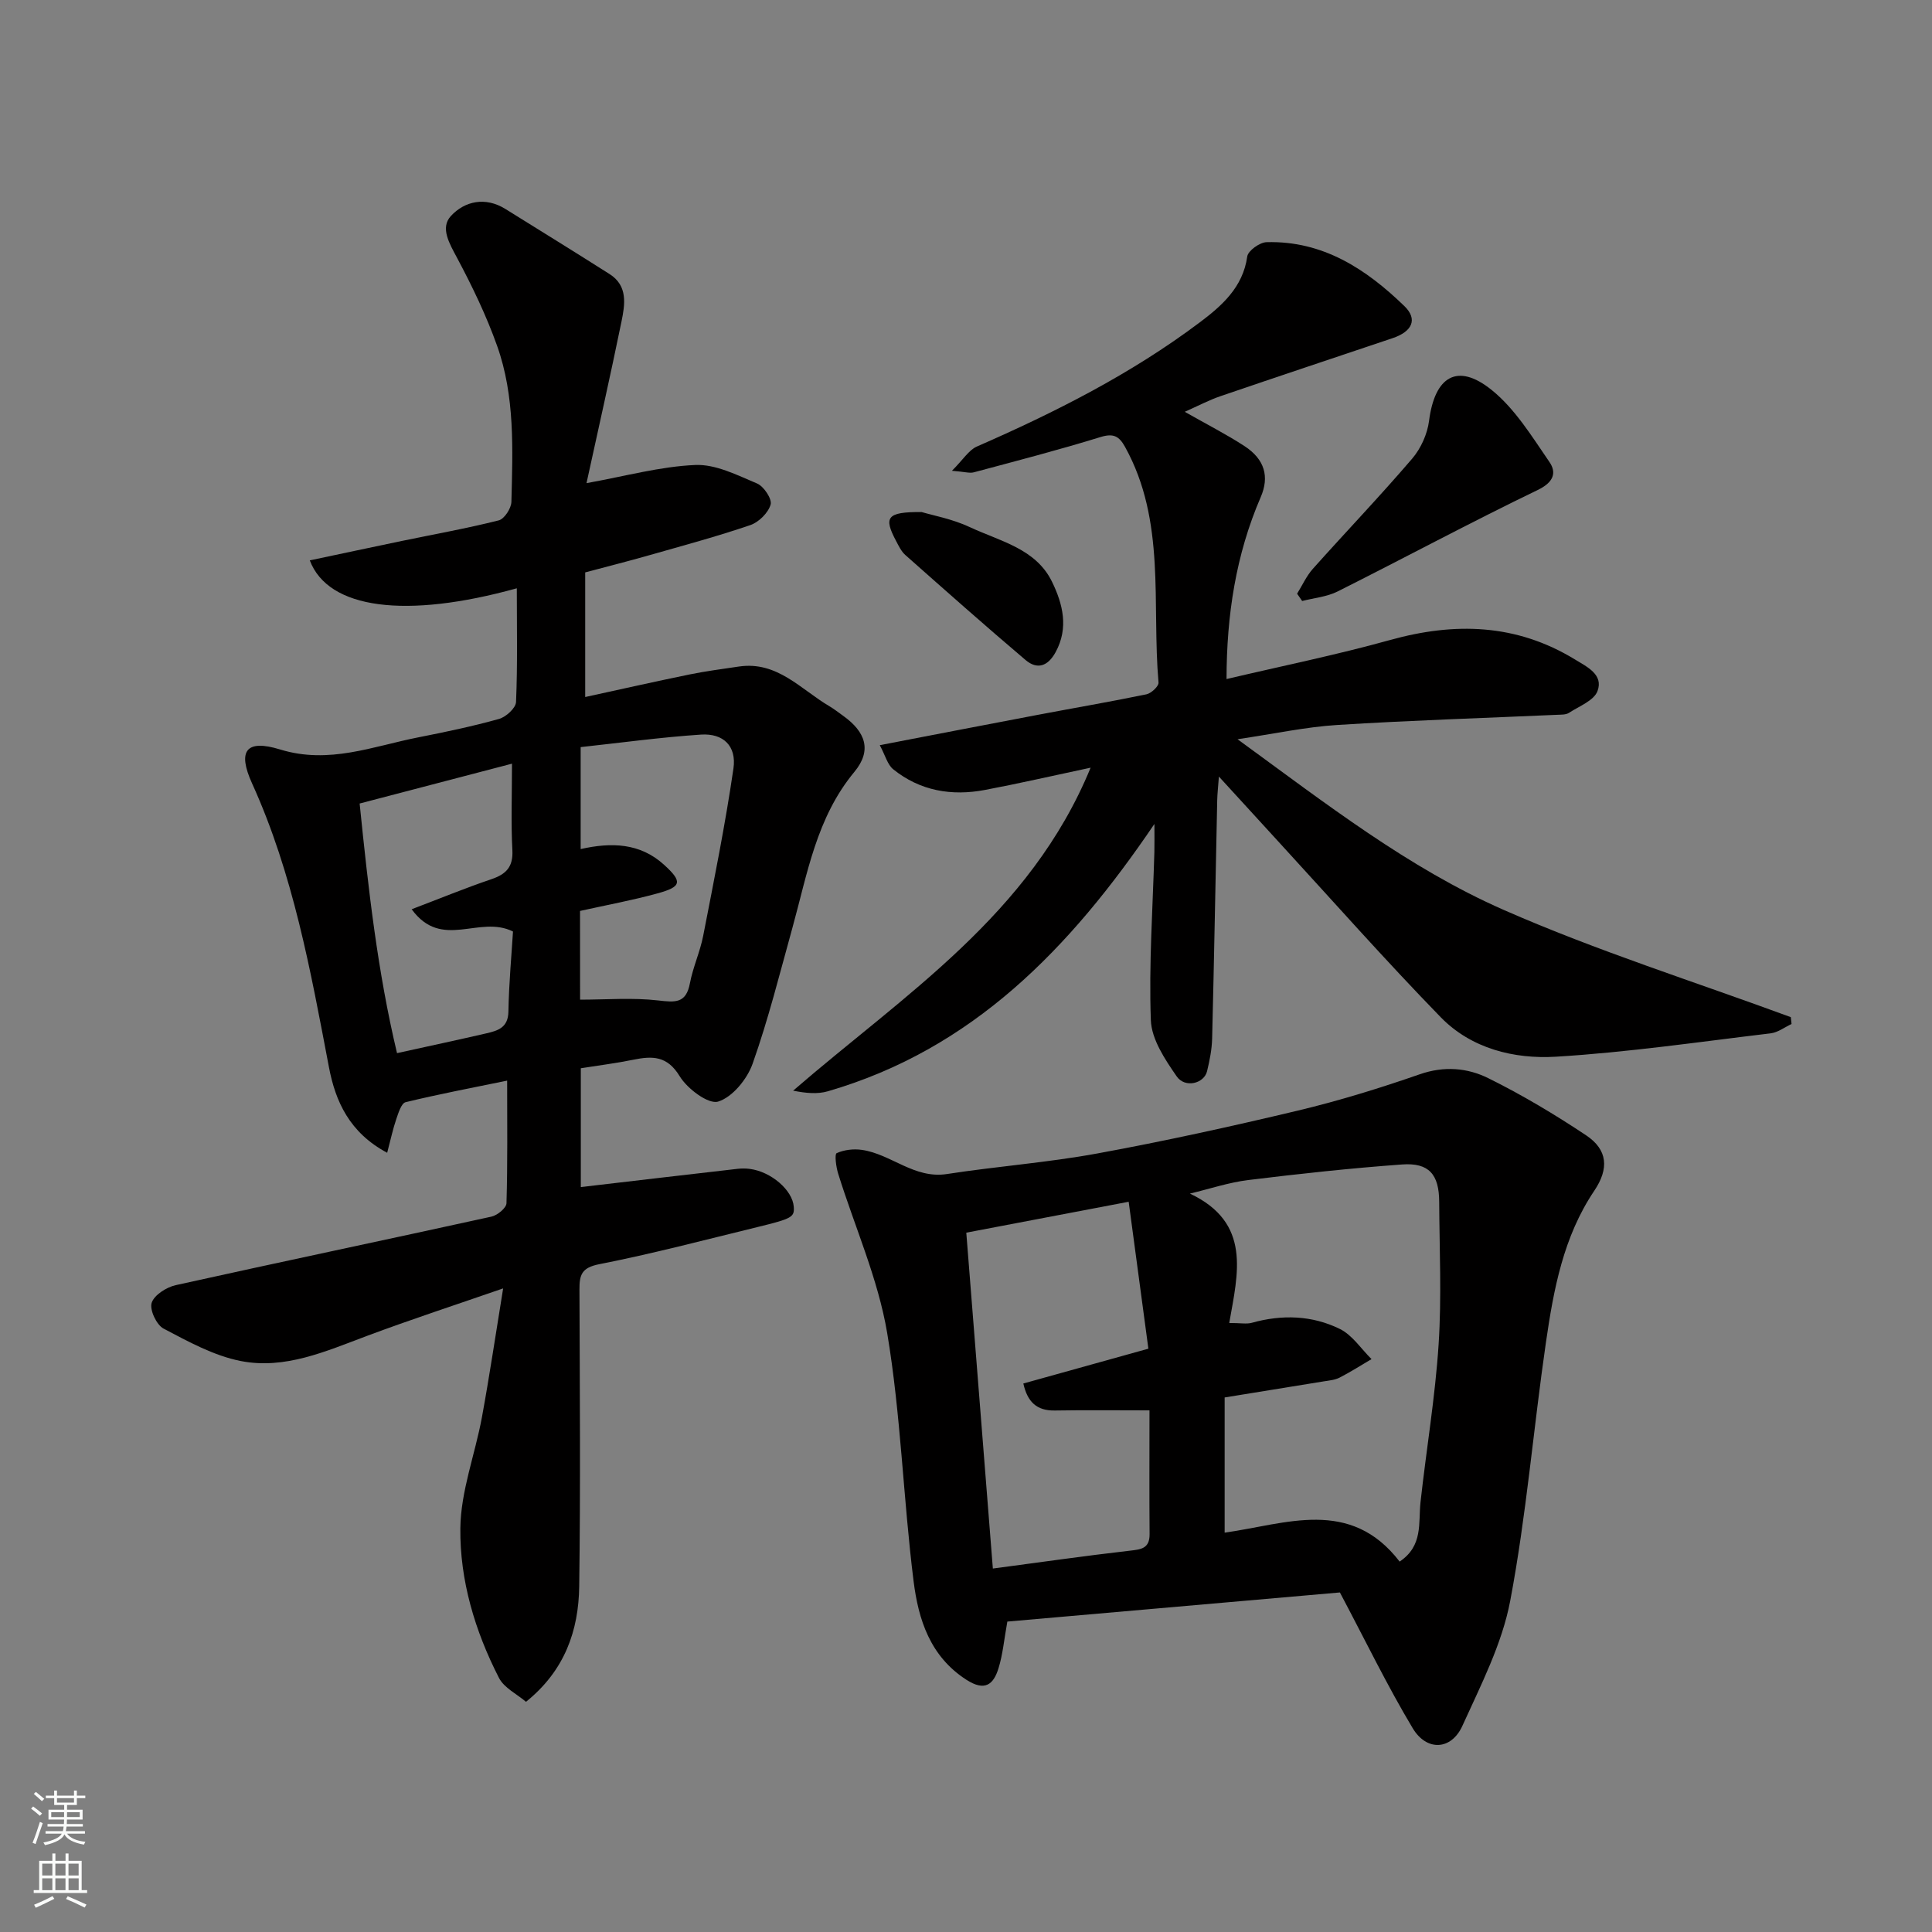 <svg enable-background="new 0 0 400 400" viewBox="0 0 400 400" xmlns="http://www.w3.org/2000/svg"><rect x="0" y="0" width="400" height="400" fill="#808080" stroke="none"/><g fill="#010000"><path d="m108.9 352.34c-1.87-1.6-4.53-2.87-5.6-4.96-4.96-9.68-8.11-20.19-7.99-30.96.08-7.67 3.04-15.28 4.46-22.96 1.56-8.48 2.82-17.02 4.4-26.71-9.81 3.4-19.08 6.43-28.21 9.84-8.48 3.17-16.98 7-26.14 5.19-5.56-1.1-10.85-4.02-15.96-6.71-1.46-.77-2.92-3.9-2.46-5.33.52-1.62 3.05-3.23 4.97-3.66 21.77-4.83 43.6-9.4 65.38-14.19 1.23-.27 3.08-1.79 3.11-2.77.25-8.29.14-16.59.14-25.39-7.4 1.52-14.25 2.82-21.03 4.47-.88.22-1.48 2.21-1.92 3.48-.71 2.08-1.16 4.23-1.89 6.99-7.82-4.17-10.71-10.66-12.05-17.69-3.81-20.01-7.4-40.02-15.92-58.78-3.07-6.76-1.25-9.2 5.8-7.03 10.15 3.12 19.23-.67 28.67-2.52 5.59-1.1 11.17-2.27 16.65-3.8 1.45-.41 3.48-2.25 3.53-3.51.33-7.7.16-15.42.16-23.54-22.93 6.36-39.04 4.34-42.86-5.78 6.45-1.36 12.74-2.71 19.04-4.02 6.7-1.39 13.44-2.59 20.07-4.26 1.17-.29 2.6-2.49 2.63-3.84.27-10.87.76-21.86-2.96-32.3-2.22-6.24-5.13-12.28-8.25-18.14-1.58-2.98-3.61-6.27-1.31-8.75 2.84-3.07 7.12-4.03 11.27-1.45 7.2 4.48 14.41 8.93 21.57 13.48 3.85 2.44 3.19 6.32 2.47 9.85-2.31 11.27-4.85 22.48-7.24 33.44 8.03-1.44 15.24-3.45 22.53-3.76 4.22-.18 8.67 2.1 12.78 3.83 1.4.59 3.14 3.22 2.81 4.36-.49 1.71-2.44 3.65-4.19 4.25-6.91 2.36-13.98 4.26-21 6.26-4.34 1.24-8.72 2.34-13.2 3.54v25.8c7.25-1.58 14.43-3.2 21.65-4.68 3.36-.69 6.77-1.12 10.16-1.63 7.95-1.18 12.82 4.73 18.74 8.21.98.58 1.88 1.29 2.8 1.95 4.73 3.36 6.06 7.21 2.38 11.65-7.88 9.5-9.73 21.12-12.85 32.36-2.61 9.4-4.97 18.89-8.22 28.06-1.13 3.2-4.18 6.93-7.14 7.84-2.01.62-6.38-2.65-7.96-5.25-2.6-4.28-5.68-4.21-9.63-3.41-3.51.72-7.07 1.16-10.84 1.76v24.6c10.83-1.27 21.66-2.54 32.49-3.78.82-.09 1.68-.09 2.5.02 4.42.57 8.84 4.4 9.1 7.82.16 2.15-.29 2.46-7.52 4.22-10.9 2.66-21.76 5.53-32.76 7.69-3.67.72-4.1 2.23-4.09 5.25.07 20.49.23 40.99-.05 61.47-.13 9.13-2.98 17.41-11.02 23.88zm-2.9-194.23c-10.69 2.8-21.04 5.5-31.54 8.25 1.8 17.74 3.73 34.89 7.74 51.68 6.78-1.49 12.66-2.75 18.51-4.1 2.36-.55 4.49-1.17 4.55-4.48.11-6 .67-12 .95-16.6-7.03-3.5-14.72 3.96-20.98-4.61 5.94-2.26 11.16-4.41 16.5-6.22 3.07-1.04 4.54-2.55 4.35-6.03-.3-5.64-.08-11.31-.08-17.89zm14.1 48.86c5.46 0 10.87-.45 16.16.16 3.52.41 5.79.66 6.58-3.56.63-3.33 2.1-6.5 2.75-9.83 2.24-11.51 4.57-23.02 6.26-34.62.68-4.67-2.1-7.34-6.74-7.03-8.39.56-16.74 1.71-24.89 2.59v21.11c6.38-1.44 12.29-1.26 17.24 3.23 3.88 3.52 3.69 4.57-1.31 5.94-5.27 1.45-10.66 2.44-16.06 3.64.01 6.68.01 13.16.01 18.37z"/><path d="m277.41 329.7c-22.5 1.97-45.72 4-68.85 6.03-.67 3.67-.93 6.78-1.84 9.7-1.04 3.35-2.82 4.8-6.62 2.36-7.56-4.86-9.96-12.52-10.95-20.41-2.15-17.1-2.62-34.44-5.47-51.4-1.89-11.25-6.73-22-10.15-33-.43-1.38-.77-4.02-.31-4.23 1.54-.7 3.51-.93 5.22-.68 6.07.87 10.83 6.05 17.62 5 10.35-1.6 20.85-2.37 31.14-4.26 13.92-2.55 27.77-5.6 41.54-8.88 8.53-2.04 16.94-4.64 25.23-7.52 5.02-1.74 9.83-1.33 14.15.81 7 3.46 13.76 7.5 20.26 11.83 4.49 2.99 4.78 6.9 1.7 11.48-6.4 9.5-8.42 20.43-10.01 31.39-2.59 17.81-4.05 35.82-7.39 53.48-1.69 8.96-6.09 17.49-9.91 25.92-2.28 5.04-7.39 5.33-10.29.48-5.26-8.78-9.73-18.03-15.07-28.1zm-22.91-55.79c2.37 0 3.6.26 4.68-.04 6.25-1.75 12.48-1.55 18.23 1.28 2.58 1.27 4.39 4.11 6.55 6.24-2.2 1.29-4.35 2.67-6.61 3.83-.98.5-2.18.6-3.3.78-6.69 1.1-13.38 2.17-20.5 3.33v27.99c12.66-1.77 25.97-7.35 36.23 5.99 4.9-3.28 3.85-7.99 4.32-12.28 1.2-10.91 3.04-21.76 3.75-32.7.64-9.79.17-19.65.12-29.48-.02-5.7-2.11-8.16-7.67-7.76-10.63.77-21.24 1.92-31.82 3.22-4.09.5-8.08 1.85-12.12 2.81 12.79 6.04 9.95 16.51 8.14 26.79zm-16.51 18.09c-6.97 0-13.28-.08-19.58.03-3.8.07-5.69-1.8-6.54-5.59 8.42-2.35 16.66-4.64 25.89-7.21-1.36-10.11-2.71-20.19-4.08-30.42-12.08 2.3-22.69 4.32-33.62 6.4 1.89 23.92 3.7 46.81 5.5 69.54 10.1-1.34 19.15-2.64 28.23-3.68 2.4-.28 4.25-.39 4.22-3.48-.07-8.31-.02-16.62-.02-25.59z"/><path d="m245.29 85.26c4.48 2.55 8.54 4.61 12.34 7.08 4.26 2.77 5.2 6.39 3.39 10.58-5.15 11.92-7.06 24.44-7.08 37.67 11.5-2.71 22.78-5 33.85-8.08 13.41-3.73 26.14-3.39 38.28 4.02 2.57 1.57 5.93 3.14 4.68 6.54-.73 1.98-3.8 3.14-5.92 4.52-.63.41-1.59.36-2.41.4-15.2.68-30.41 1.15-45.59 2.11-6.49.41-12.91 1.81-20.61 2.95 18.31 13.34 35.39 26.67 55.09 35.33 19.34 8.5 39.6 14.89 59.46 22.21.05.47.1.95.15 1.42-1.44.67-2.82 1.75-4.32 1.93-14.8 1.77-29.59 3.94-44.46 4.84-8.66.52-17.52-1.67-23.86-8.18-11.52-11.84-22.48-24.24-33.66-36.42-3.9-4.24-7.78-8.5-12.26-13.4-.16 2.16-.32 3.54-.35 4.93-.35 16.43-.64 32.87-1.05 49.3-.06 2.27-.51 4.55-1.05 6.77-.62 2.57-4.57 3.56-6.29 1.07-2.42-3.49-5.21-7.67-5.35-11.64-.42-11.57.4-23.19.73-34.79.04-1.57.01-3.13.01-5.83-17.53 25.88-37.71 46.66-67.62 55.35-2.14.62-4.53.4-7.18-.13 22.9-19.83 49.05-36.35 61.59-66.87-8.05 1.71-14.94 3.3-21.88 4.61-6.89 1.3-13.42.21-18.99-4.28-1.19-.96-1.63-2.85-2.78-4.99 11.53-2.22 22.06-4.26 32.61-6.26 7.53-1.43 15.09-2.72 22.6-4.27 1-.21 2.56-1.67 2.5-2.43-1.43-16.39 1.6-33.42-6.94-48.81-1.22-2.2-2.38-2.85-5.05-2.03-8.68 2.68-17.48 4.96-26.26 7.31-.85.23-1.84-.11-4.52-.32 2.33-2.32 3.47-4.27 5.14-5.01 16.2-7.08 31.94-15.03 46.11-25.67 4.53-3.4 9-7.26 9.89-13.69.17-1.19 2.57-2.92 3.99-2.96 11.64-.33 20.61 5.54 28.55 13.24 2.79 2.71 1.65 5.26-2.47 6.64-11.86 3.99-23.74 7.94-35.58 11.99-2.45.84-4.77 2.07-7.43 3.25z"/><path d="m268.55 122.92c1.08-1.73 1.93-3.66 3.27-5.16 6.81-7.63 13.9-15.03 20.55-22.8 1.8-2.1 3.15-5.09 3.5-7.83 1.18-9.19 5.84-12.09 12.9-6.44 4.89 3.92 8.4 9.69 12.03 14.97 1.52 2.21.85 4.21-2.42 5.78-13.95 6.73-27.6 14.07-41.45 21.02-2.22 1.11-4.88 1.34-7.33 1.97-.35-.49-.7-1-1.05-1.51z"/><path d="m190.8 106.01c2.3.69 6.38 1.43 10 3.13 6.22 2.92 13.7 4.43 17.04 11.37 2.19 4.53 3.46 9.46.72 14.5-1.6 2.93-3.79 3.7-6.23 1.64-8.41-7.13-16.65-14.44-24.9-21.75-.82-.73-1.34-1.83-1.87-2.83-2.66-5-2.01-6.09 5.24-6.06z"/></g><path d="m6.44 374.46.42-.45c.65.47 1.27.95 1.85 1.44l-.45.49c-.65-.56-1.25-1.06-1.82-1.48m.93 7.33-.63-.26c.55-1.36 1.05-2.8 1.52-4.33.19.1.38.19.59.27-.46 1.29-.95 2.73-1.48 4.32m-.38-10.38.44-.42c.43.34 1.01.82 1.74 1.44l-.49.49c-.53-.51-1.09-1.01-1.69-1.51m2.5.35h1.72v-1.04h.59v1.04h3.52v-1.04h.59v1.04h1.75v.53h-1.75v1.42h-2.03v.97h3.22v2.03h-3.24c0 .35-.01.66-.03.93h3.32v.53h-3.37c-.03.27-.08.58-.15.94h3.96v.53h-3.71c.67.92 1.93 1.48 3.79 1.68-.13.24-.23.44-.29.59-2.13-.38-3.48-1.08-4.04-2.12-.43.97-1.77 1.72-4.03 2.23-.09-.19-.2-.37-.33-.55 2.1-.42 3.37-1.03 3.81-1.83h-3.36v-.53h3.58c.08-.29.13-.61.16-.94h-3.33v-.53h3.39c.02-.27.04-.58.04-.93h-3.23v-2.03h3.25v-.97h-2.07v-1.42h-1.73zm1.12 3.44v1h2.65c.01-.3.02-.44.01-.4v-.25-.35zm1.19-2h3.52v-.91h-3.52zm4.71 2h-2.63v.59c0 .15-.01.28-.01.4h2.64z" fill="#fafbfa"/><path d="m13.56 383.74h.63v1.52h2.72v6.07h1.13v.6h-11.06v-.6h1.13v-6.07h2.73v-1.52h.63v1.52h2.1v-1.52zm-2.69 8.83.38.56c-1.24.63-2.53 1.25-3.85 1.85-.1-.21-.21-.42-.34-.63 1.36-.55 2.63-1.15 3.81-1.78m-2.13-4.27h2.1v-2.45h-2.1zm0 3.04h2.1v-2.46h-2.1zm2.72-3.04h2.1v-2.45h-2.1zm0 3.04h2.1v-2.46h-2.1zm6.07 3.6c-1.41-.71-2.7-1.3-3.86-1.78l.35-.56c1.45.62 2.75 1.19 3.88 1.72zm-1.25-9.09h-2.1v2.45h2.1zm-2.09 5.49h2.1v-2.46h-2.1z" fill="#fafbfa"/></svg>